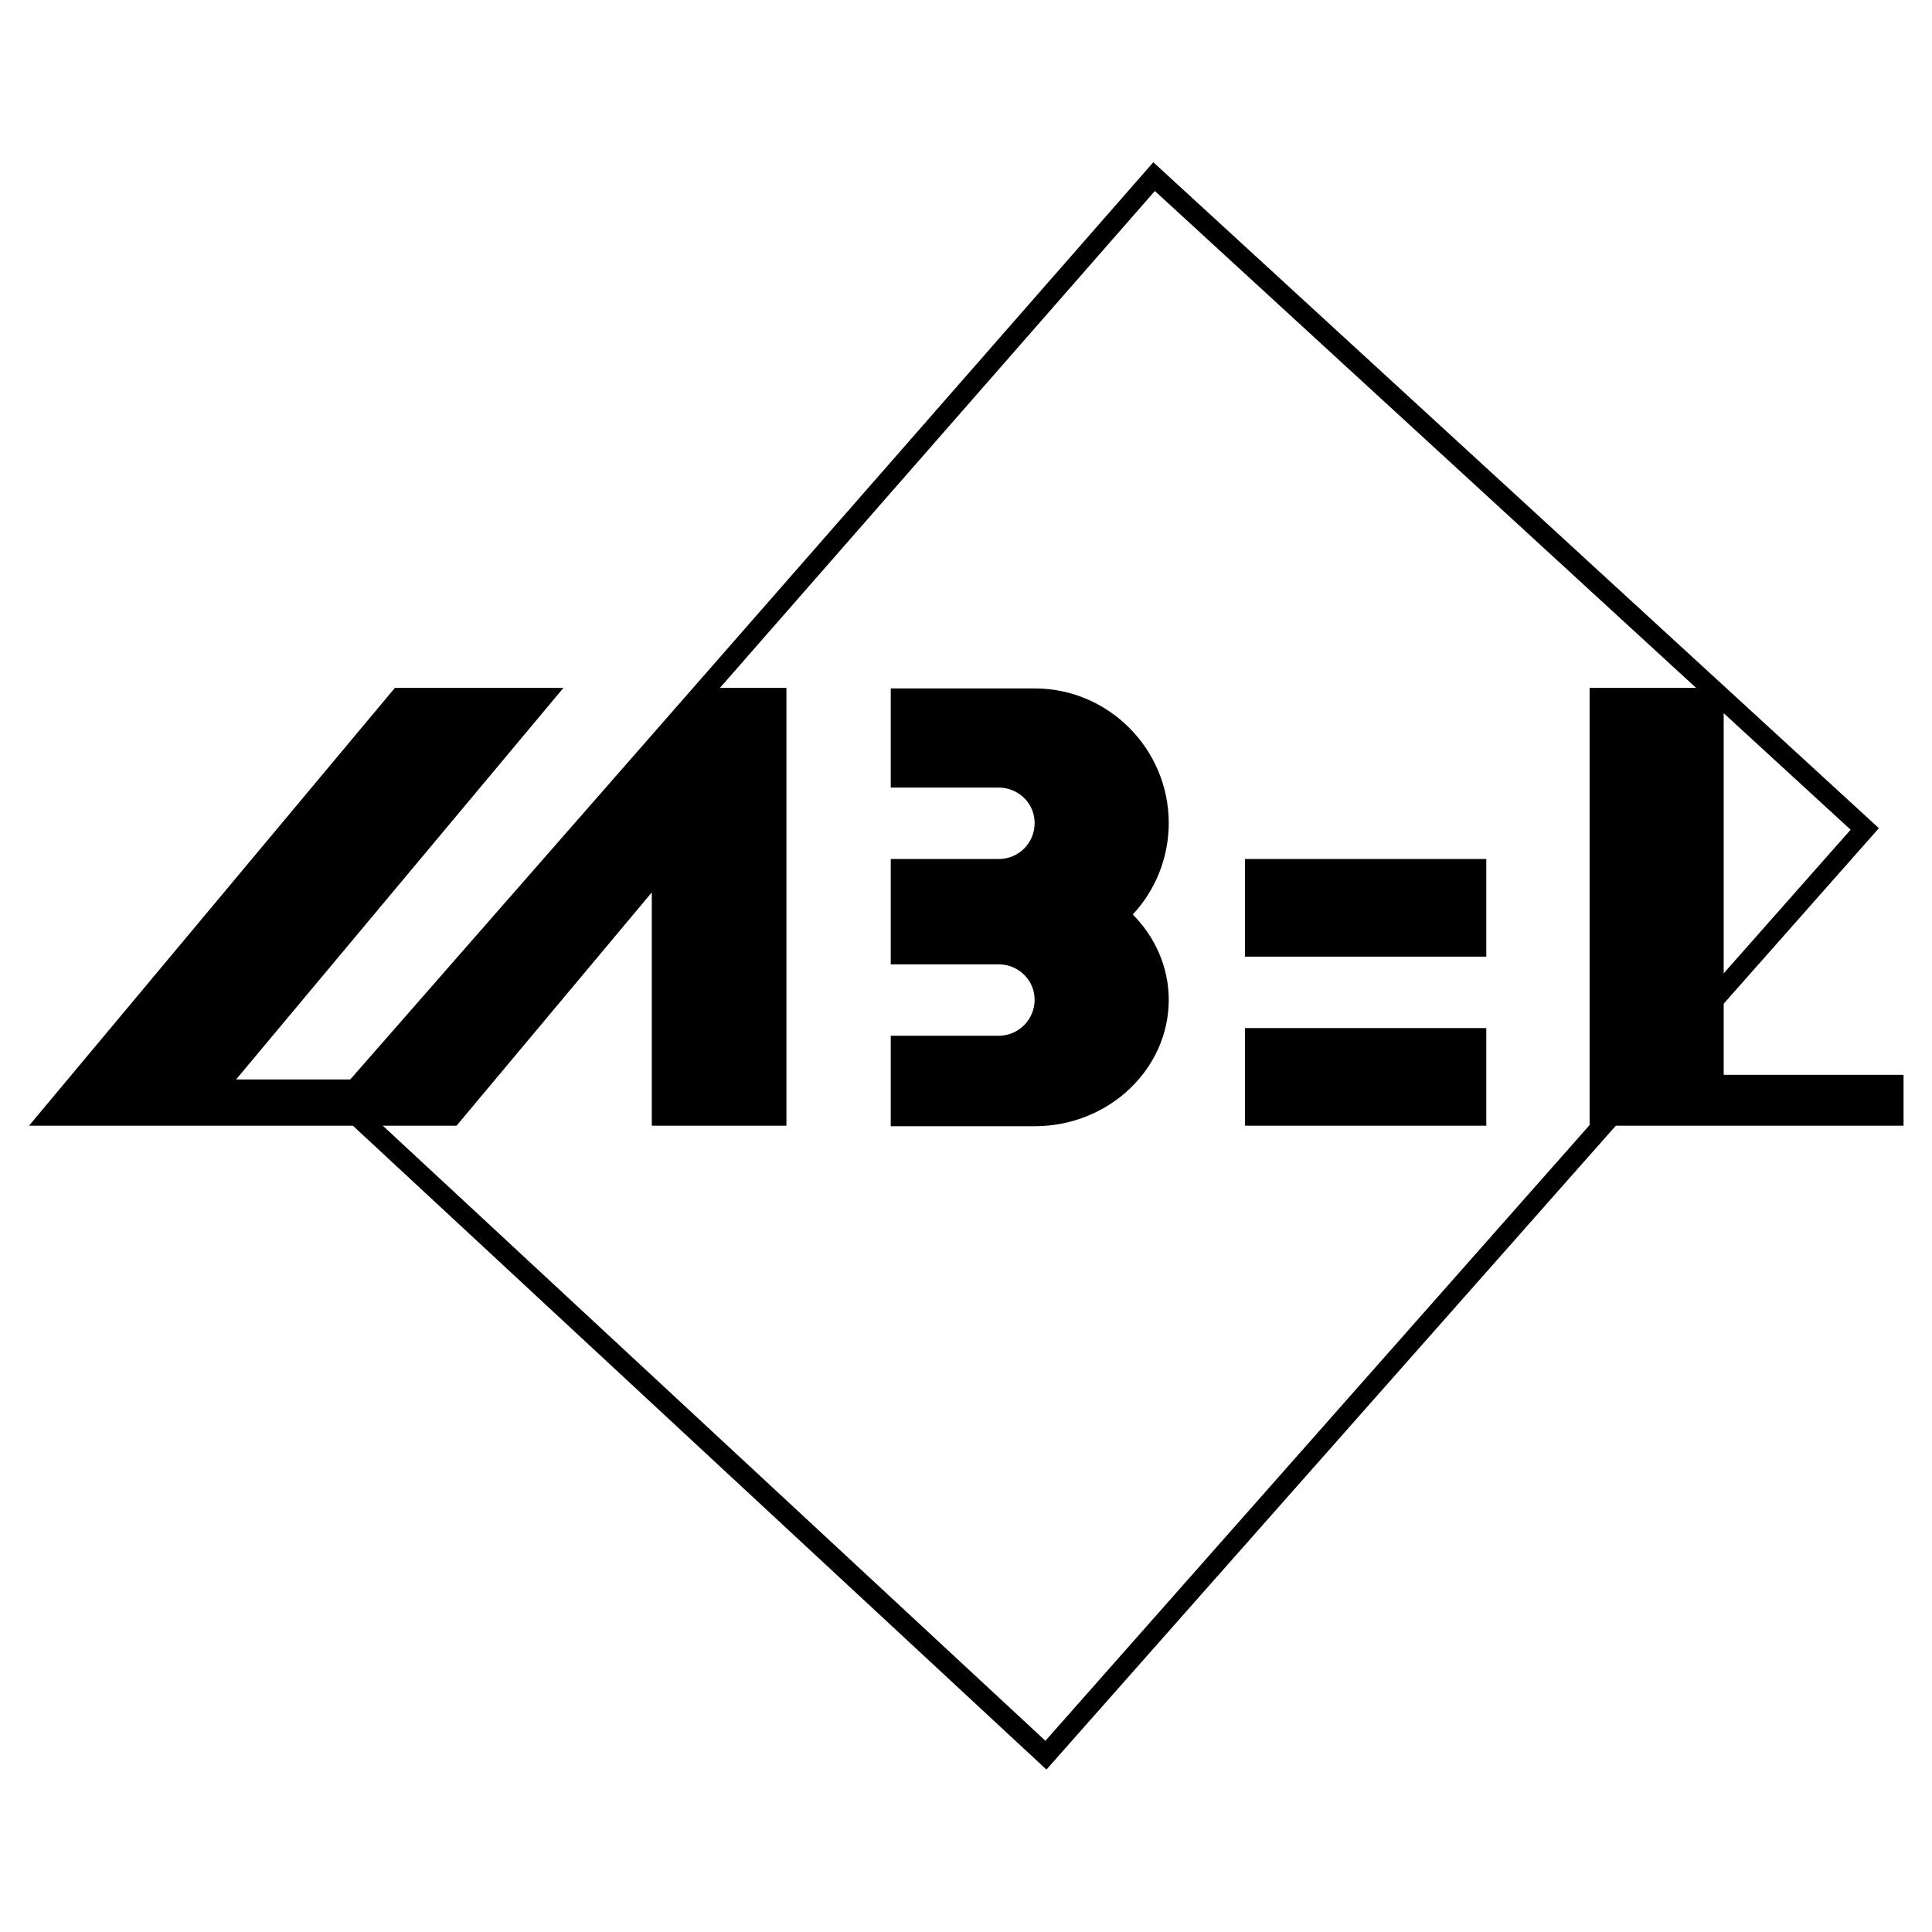 <?xml version="1.0" encoding="utf-8"?>
<!-- Generator: Adobe Illustrator 13.0.0, SVG Export Plug-In . SVG Version: 6.00 Build 14948)  -->
<!DOCTYPE svg PUBLIC "-//W3C//DTD SVG 1.0//EN" "http://www.w3.org/TR/2001/REC-SVG-20010904/DTD/svg10.dtd">
<svg version="1.0" id="Layer_1" xmlns="http://www.w3.org/2000/svg" xmlns:xlink="http://www.w3.org/1999/xlink" x="0px" y="0px"
	 width="192.756px" height="192.756px" viewBox="0 0 192.756 192.756" enable-background="new 0 0 192.756 192.756"
	 xml:space="preserve">
<g>
	<polygon fill-rule="evenodd" clip-rule="evenodd" fill="#FFFFFF" points="0,0 192.756,0 192.756,192.756 0,192.756 0,0 	"/>
	<path fill-rule="evenodd" clip-rule="evenodd" d="M104.301,173.679l-68.647-63.725l79.567-90.897l69.416,63.725L104.301,173.679
		L104.301,173.679z M104.404,176.55l-71.57-66.442l82.232-93.921l72.391,66.442L104.404,176.55L104.404,176.55z"/>
	<polygon fill-rule="evenodd" clip-rule="evenodd" points="171.973,112.312 158.797,112.312 158.594,112.312 158.594,68.632 
		171.973,68.632 171.973,107.236 189.918,107.236 189.918,112.312 171.973,112.312 	"/>
	<polygon fill-rule="evenodd" clip-rule="evenodd" points="2.895,112.312 39.396,68.632 56.212,68.632 23.555,107.698 
		36.372,107.698 71.131,68.632 78.462,68.632 78.462,112.312 65.03,112.312 65.03,89.037 45.549,112.312 45.498,112.312 
		2.895,112.312 	"/>
	<polygon fill-rule="evenodd" clip-rule="evenodd" points="148.289,112.312 124.215,112.312 124.215,102.571 148.289,102.571 
		148.289,112.312 	"/>
	<polygon fill-rule="evenodd" clip-rule="evenodd" points="148.289,95.445 124.215,95.445 124.215,85.704 148.289,85.704 
		148.289,95.445 	"/>
	<path fill-rule="evenodd" clip-rule="evenodd" d="M113.016,91.241c2.205,2.205,3.59,5.229,3.59,8.511l0,0
		c0,6.921-5.998,12.611-13.381,12.611H88.87v-9.023h10.765c2,0,3.59-1.641,3.59-3.588l0,0c0-1.948-1.59-3.538-3.59-3.538H88.87
		v-10.51h10.765c2,0,3.59-1.589,3.59-3.589l0,0c0-1.948-1.59-3.537-3.59-3.537H88.87v-9.895h14.355
		c7.383,0,13.381,6.049,13.381,13.432l0,0C116.605,85.653,115.221,88.883,113.016,91.241L113.016,91.241z"/>
</g>
</svg>
